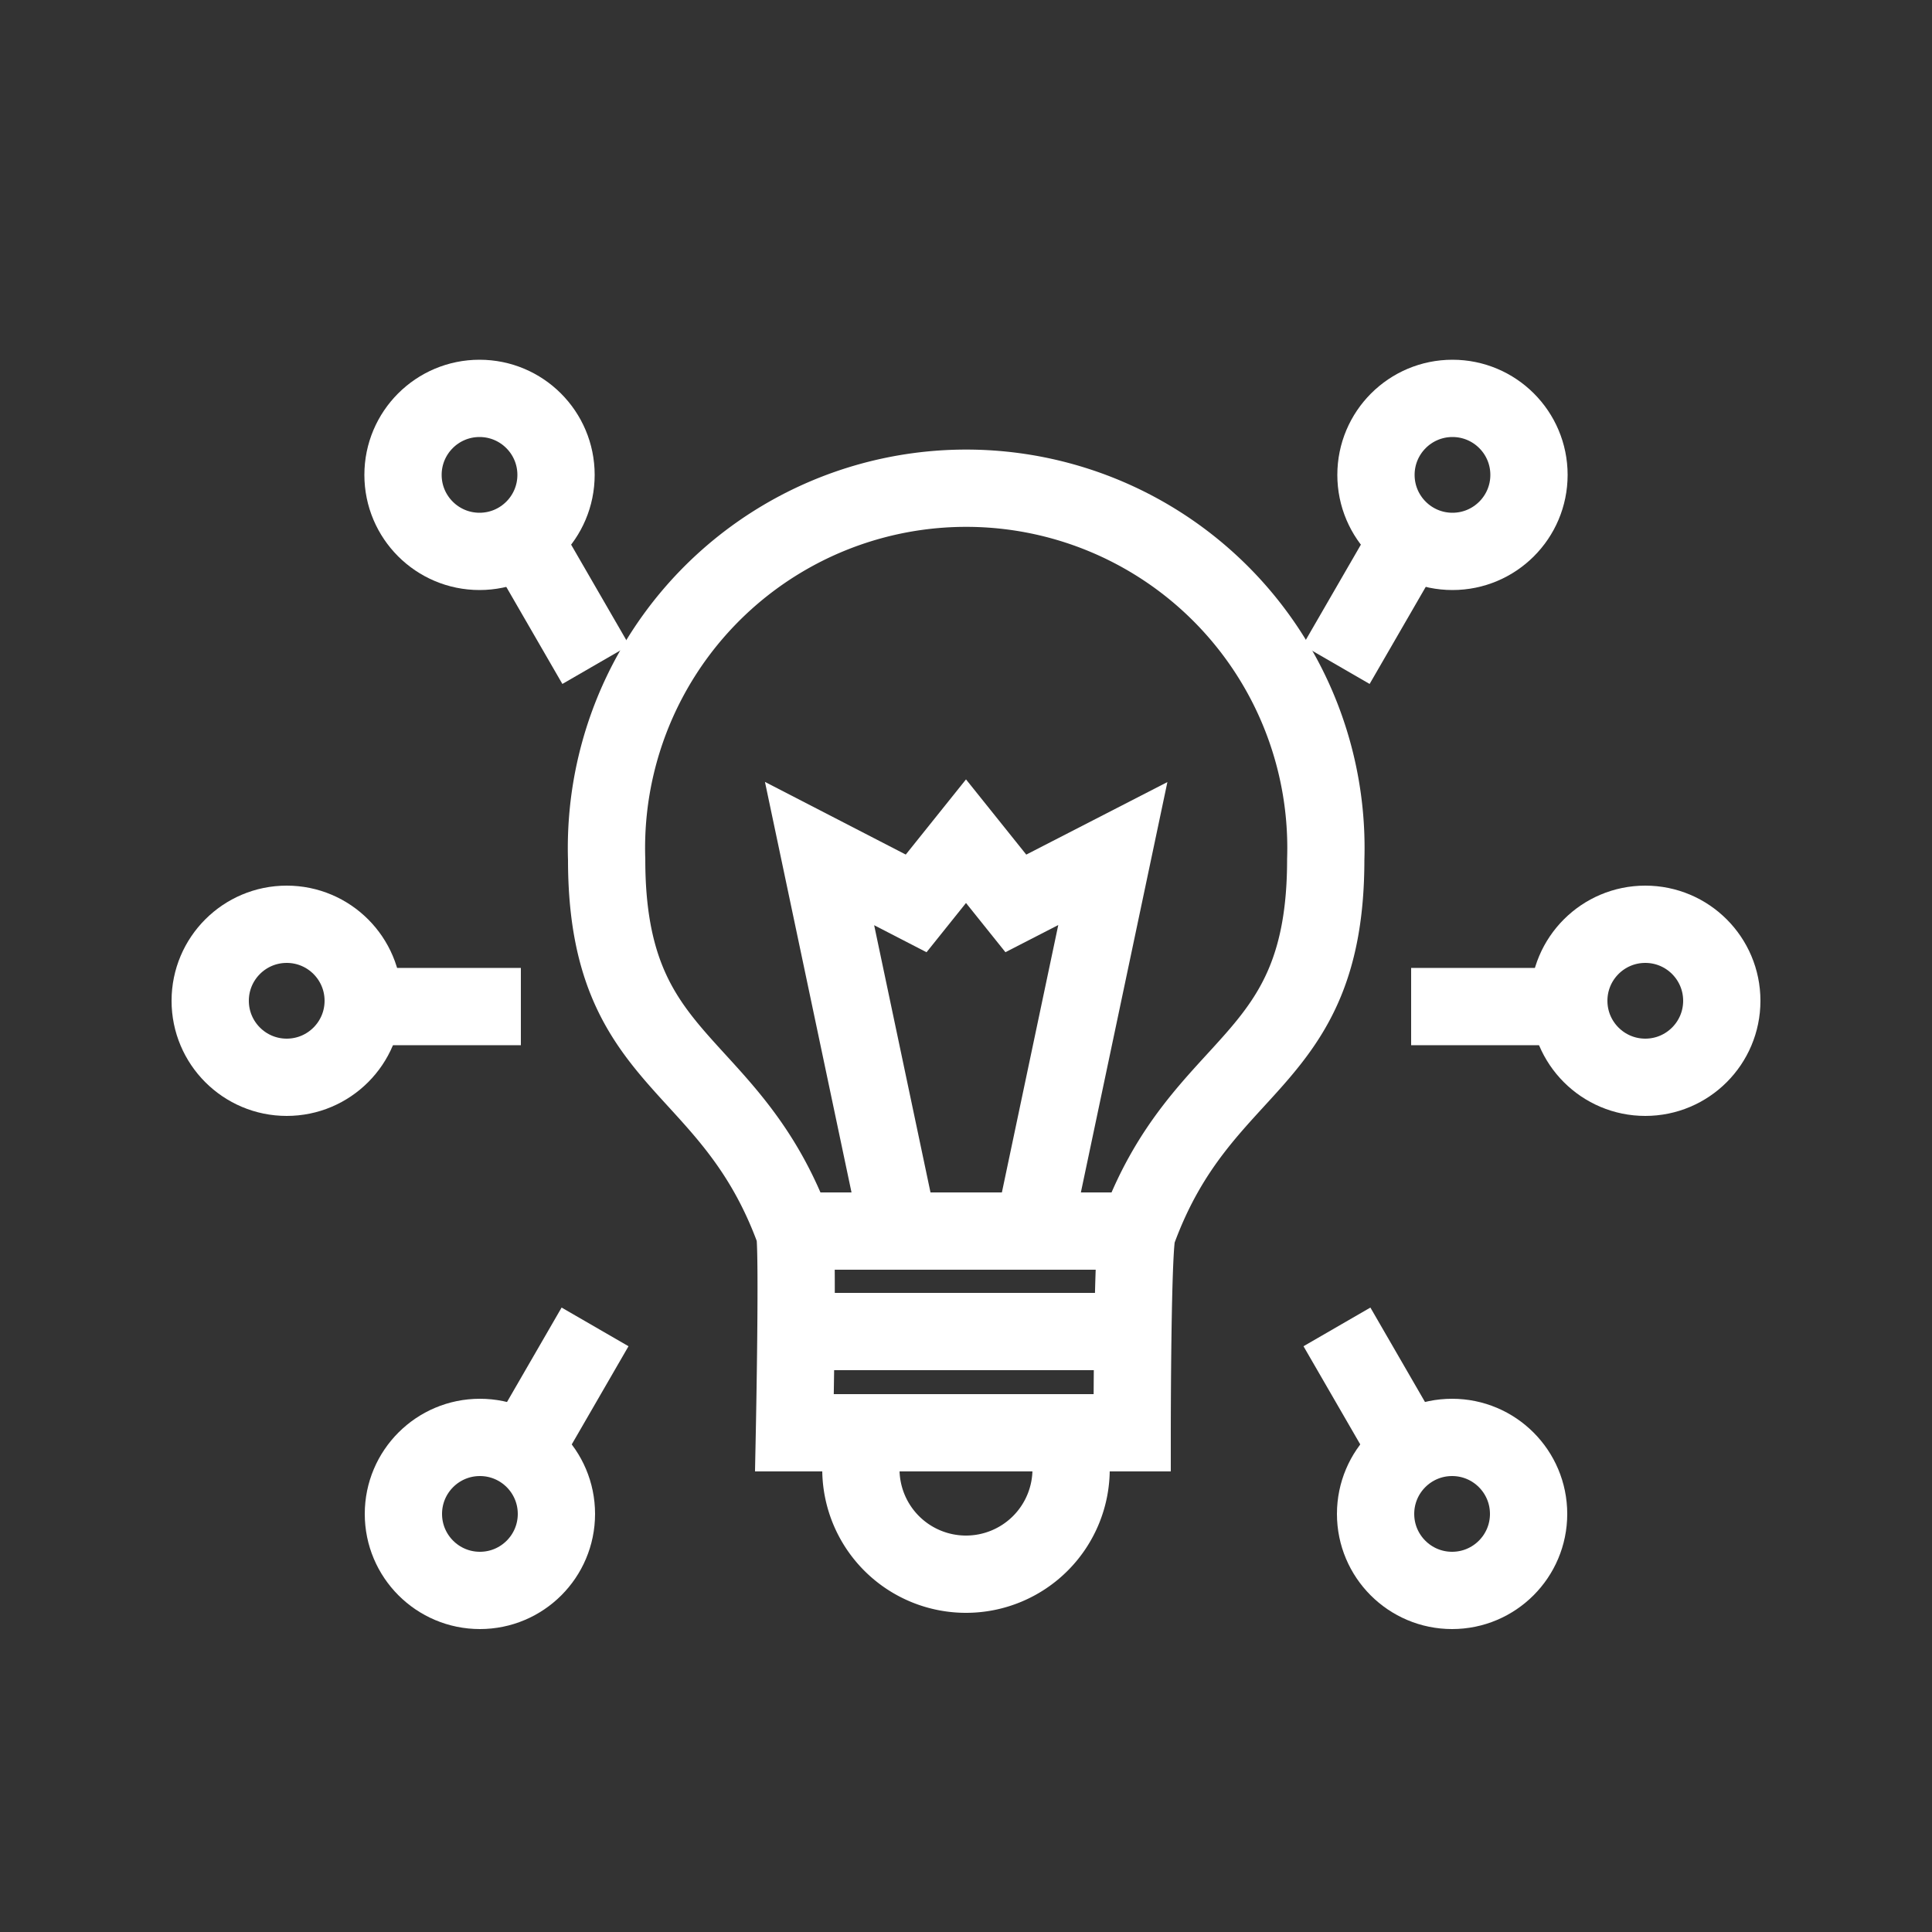 <?xml version="1.0" encoding="UTF-8"?> <svg xmlns="http://www.w3.org/2000/svg" viewBox="0 0 50 50"><rect x="0" y="0" width="50" height="50" fill="#333333" stroke="none"/><rect width="50" height="50" style="fill:none"></rect><circle cx="7.42" cy="25.9" r="1.98" style="fill:none;stroke:#fff;stroke-miterlimit:10;stroke-width:2px"></circle><line x1="13.48" y1="26.05" x2="9.4" y2="26.05" style="fill:none;stroke:#fff;stroke-miterlimit:10;stroke-width:2px"></line><circle cx="12.42" cy="39.18" r="1.98" style="fill:none;stroke:#fff;stroke-miterlimit:10;stroke-width:2px"></circle><line x1="15.4" y1="34.34" x2="13.55" y2="37.54" style="fill:none;stroke:#fff;stroke-miterlimit:10;stroke-width:2px"></line><circle cx="12.41" cy="12.29" r="1.98" style="fill:none;stroke:#fff;stroke-miterlimit:10;stroke-width:2px"></circle><line x1="15.42" y1="17.2" x2="13.53" y2="13.93" style="fill:none;stroke:#fff;stroke-miterlimit:10;stroke-width:2px"></line><circle cx="42.58" cy="25.9" r="1.98" style="fill:none;stroke:#fff;stroke-miterlimit:10;stroke-width:2px"></circle><line x1="36.52" y1="26.05" x2="40.6" y2="26.05" style="fill:none;stroke:#fff;stroke-miterlimit:10;stroke-width:2px"></line><circle cx="37.58" cy="39.18" r="1.98" style="fill:none;stroke:#fff;stroke-miterlimit:10;stroke-width:2px"></circle><line x1="34.6" y1="34.34" x2="36.45" y2="37.54" style="fill:none;stroke:#fff;stroke-miterlimit:10;stroke-width:2px"></line><circle cx="37.59" cy="12.29" r="1.98" style="fill:none;stroke:#fff;stroke-miterlimit:10;stroke-width:2px"></circle><line x1="34.58" y1="17.2" x2="36.47" y2="13.93" style="fill:none;stroke:#fff;stroke-miterlimit:10;stroke-width:2px"></line><path d="M29.3,37.08s0-4.93.14-5.21c1.66-4.56,4.87-4.21,4.87-9.62a9.31,9.31,0,1,0-18.61,0c0,5.41,3.2,5.06,4.86,9.62.1.28,0,5.21,0,5.21H29.3Z" style="fill:none;stroke:#fff;stroke-miterlimit:10;stroke-width:2px"></path><line x1="20.57" y1="31.86" x2="29.44" y2="31.86" style="fill:none;stroke:#fff;stroke-miterlimit:10;stroke-width:2px"></line><line x1="20.64" y1="34.46" x2="29.36" y2="34.46" style="fill:none;stroke:#fff;stroke-miterlimit:10;stroke-width:2px"></line><path d="M22.28,37.07v1A2.72,2.72,0,0,0,25,40.74h0A2.72,2.72,0,0,0,27.72,38v-1" style="fill:none;stroke:#fff;stroke-miterlimit:10;stroke-width:2px"></path><polyline points="26.74 31.86 28.8 22.09 26.29 23.38 25 21.77 23.71 23.38 21.21 22.09 23.27 31.86" style="fill:none;stroke:#fff;stroke-miterlimit:10;stroke-width:2px"></polyline></svg> 